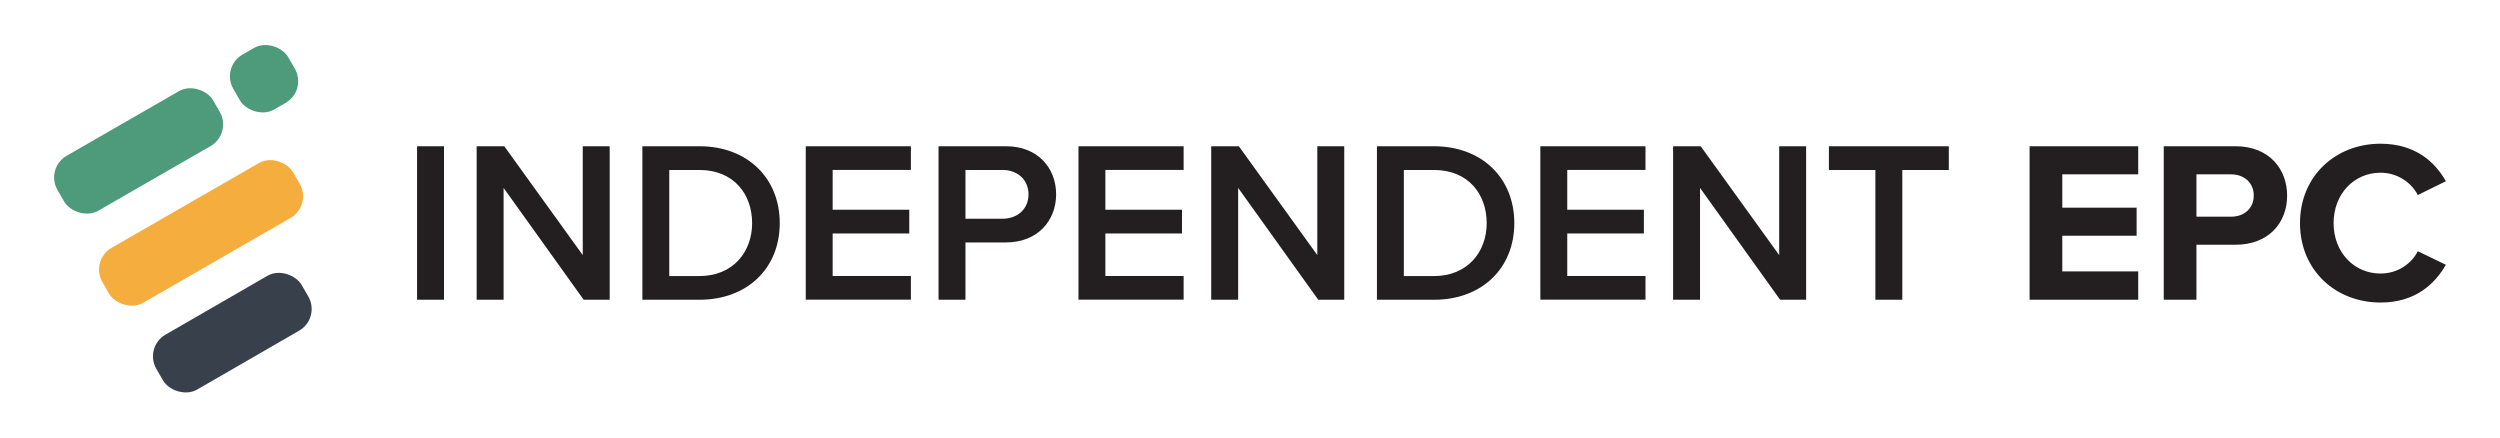 <?xml version="1.0" encoding="UTF-8"?> <svg xmlns="http://www.w3.org/2000/svg" viewBox="0 0 800 140"><path fill="#231f20" d="M133.46 46.8h8.62v49.12h-8.62V46.8ZM161.15 60.13v35.79h-8.62V46.8h8.84l25.11 34.83V46.8h8.62v49.12h-8.32l-25.63-35.79ZM205.56 46.8h18.26c15.32 0 25.7 10.16 25.7 24.6s-10.38 24.52-25.7 24.52h-18.26V46.8Zm18.26 41.54c10.68 0 16.86-7.66 16.86-16.94s-5.89-17.01-16.86-17.01h-9.65v33.95h9.65ZM257.84 46.8h33.65v7.58h-25.04v12.74h24.52v7.58h-24.52v13.62h25.04v7.58h-33.65V46.78ZM300.33 46.8h21.58c10.31 0 16.05 7.07 16.05 15.39s-5.82 15.39-16.05 15.39h-12.96v18.34h-8.62V46.8Zm20.4 7.59h-11.78V70h11.78c4.86 0 8.39-3.09 8.39-7.81s-3.53-7.81-8.39-7.81ZM345.11 46.8h33.65v7.58h-25.04v12.74h24.52v7.58h-24.52v13.62h25.04v7.58h-33.65V46.78ZM396.21 60.13v35.79h-8.62V46.8h8.84l25.11 34.83V46.8h8.62v49.12h-8.32l-25.63-35.79ZM440.62 46.8h18.26c15.32 0 25.7 10.16 25.7 24.6s-10.38 24.52-25.7 24.52h-18.26V46.8Zm18.26 41.54c10.68 0 16.86-7.66 16.86-16.94s-5.89-17.01-16.86-17.01h-9.65v33.95h9.65ZM492.91 46.8h33.65v7.58h-25.04v12.74h24.52v7.58h-24.52v13.62h25.04v7.58h-33.65V46.78ZM544.01 60.13v35.79h-8.62V46.8h8.84l25.11 34.83V46.8h8.62v49.12h-8.32l-25.63-35.79ZM600.13 54.39h-14.88v-7.58h38.37v7.58h-14.88v41.53h-8.62V54.39ZM649.47 46.8h34.76v8.98h-24.3v10.68h23.79v8.98h-23.79v11.41h24.3v9.06h-34.76V46.79ZM692.4 46.8h22.98c10.68 0 16.5 7.22 16.5 15.83s-5.89 15.69-16.5 15.69h-12.52v17.6H692.4V46.8Zm21.58 8.99h-11.12v13.55h11.12c4.12 0 7.22-2.65 7.22-6.77s-3.09-6.77-7.22-6.77ZM736 71.4c0-15.1 11.41-25.41 25.77-25.41 11.19 0 17.45 5.89 20.91 12l-8.98 4.42c-2.06-3.98-6.48-7.14-11.93-7.14-8.54 0-15.02 6.85-15.02 16.13s6.48 16.13 15.02 16.13c5.45 0 9.87-3.09 11.93-7.14l8.98 4.34c-3.53 6.11-9.72 12.08-20.91 12.08C747.41 96.81 736 86.5 736 71.4Z"></path><rect width="57.48" height="20.28" x="15.62" y="38.16" fill="#4d9b7b" rx="8" ry="8" transform="rotate(-29.92 44.353 48.3)"></rect><rect width="70.42" height="20.28" x="29.12" y="64.4" fill="#f5ae3e" rx="8" ry="8" transform="rotate(-29.92 64.311 74.523)"></rect><rect width="20.28" height="20.28" x="74.36" y="15.06" fill="#4d9b7b" rx="8" ry="8" transform="rotate(-29.92 84.487 25.201)"></rect><rect width="53.69" height="20.28" x="47.49" y="96.31" fill="#38404b" rx="8" ry="8" transform="rotate(-30 74.34 106.44)"></rect></svg> 
